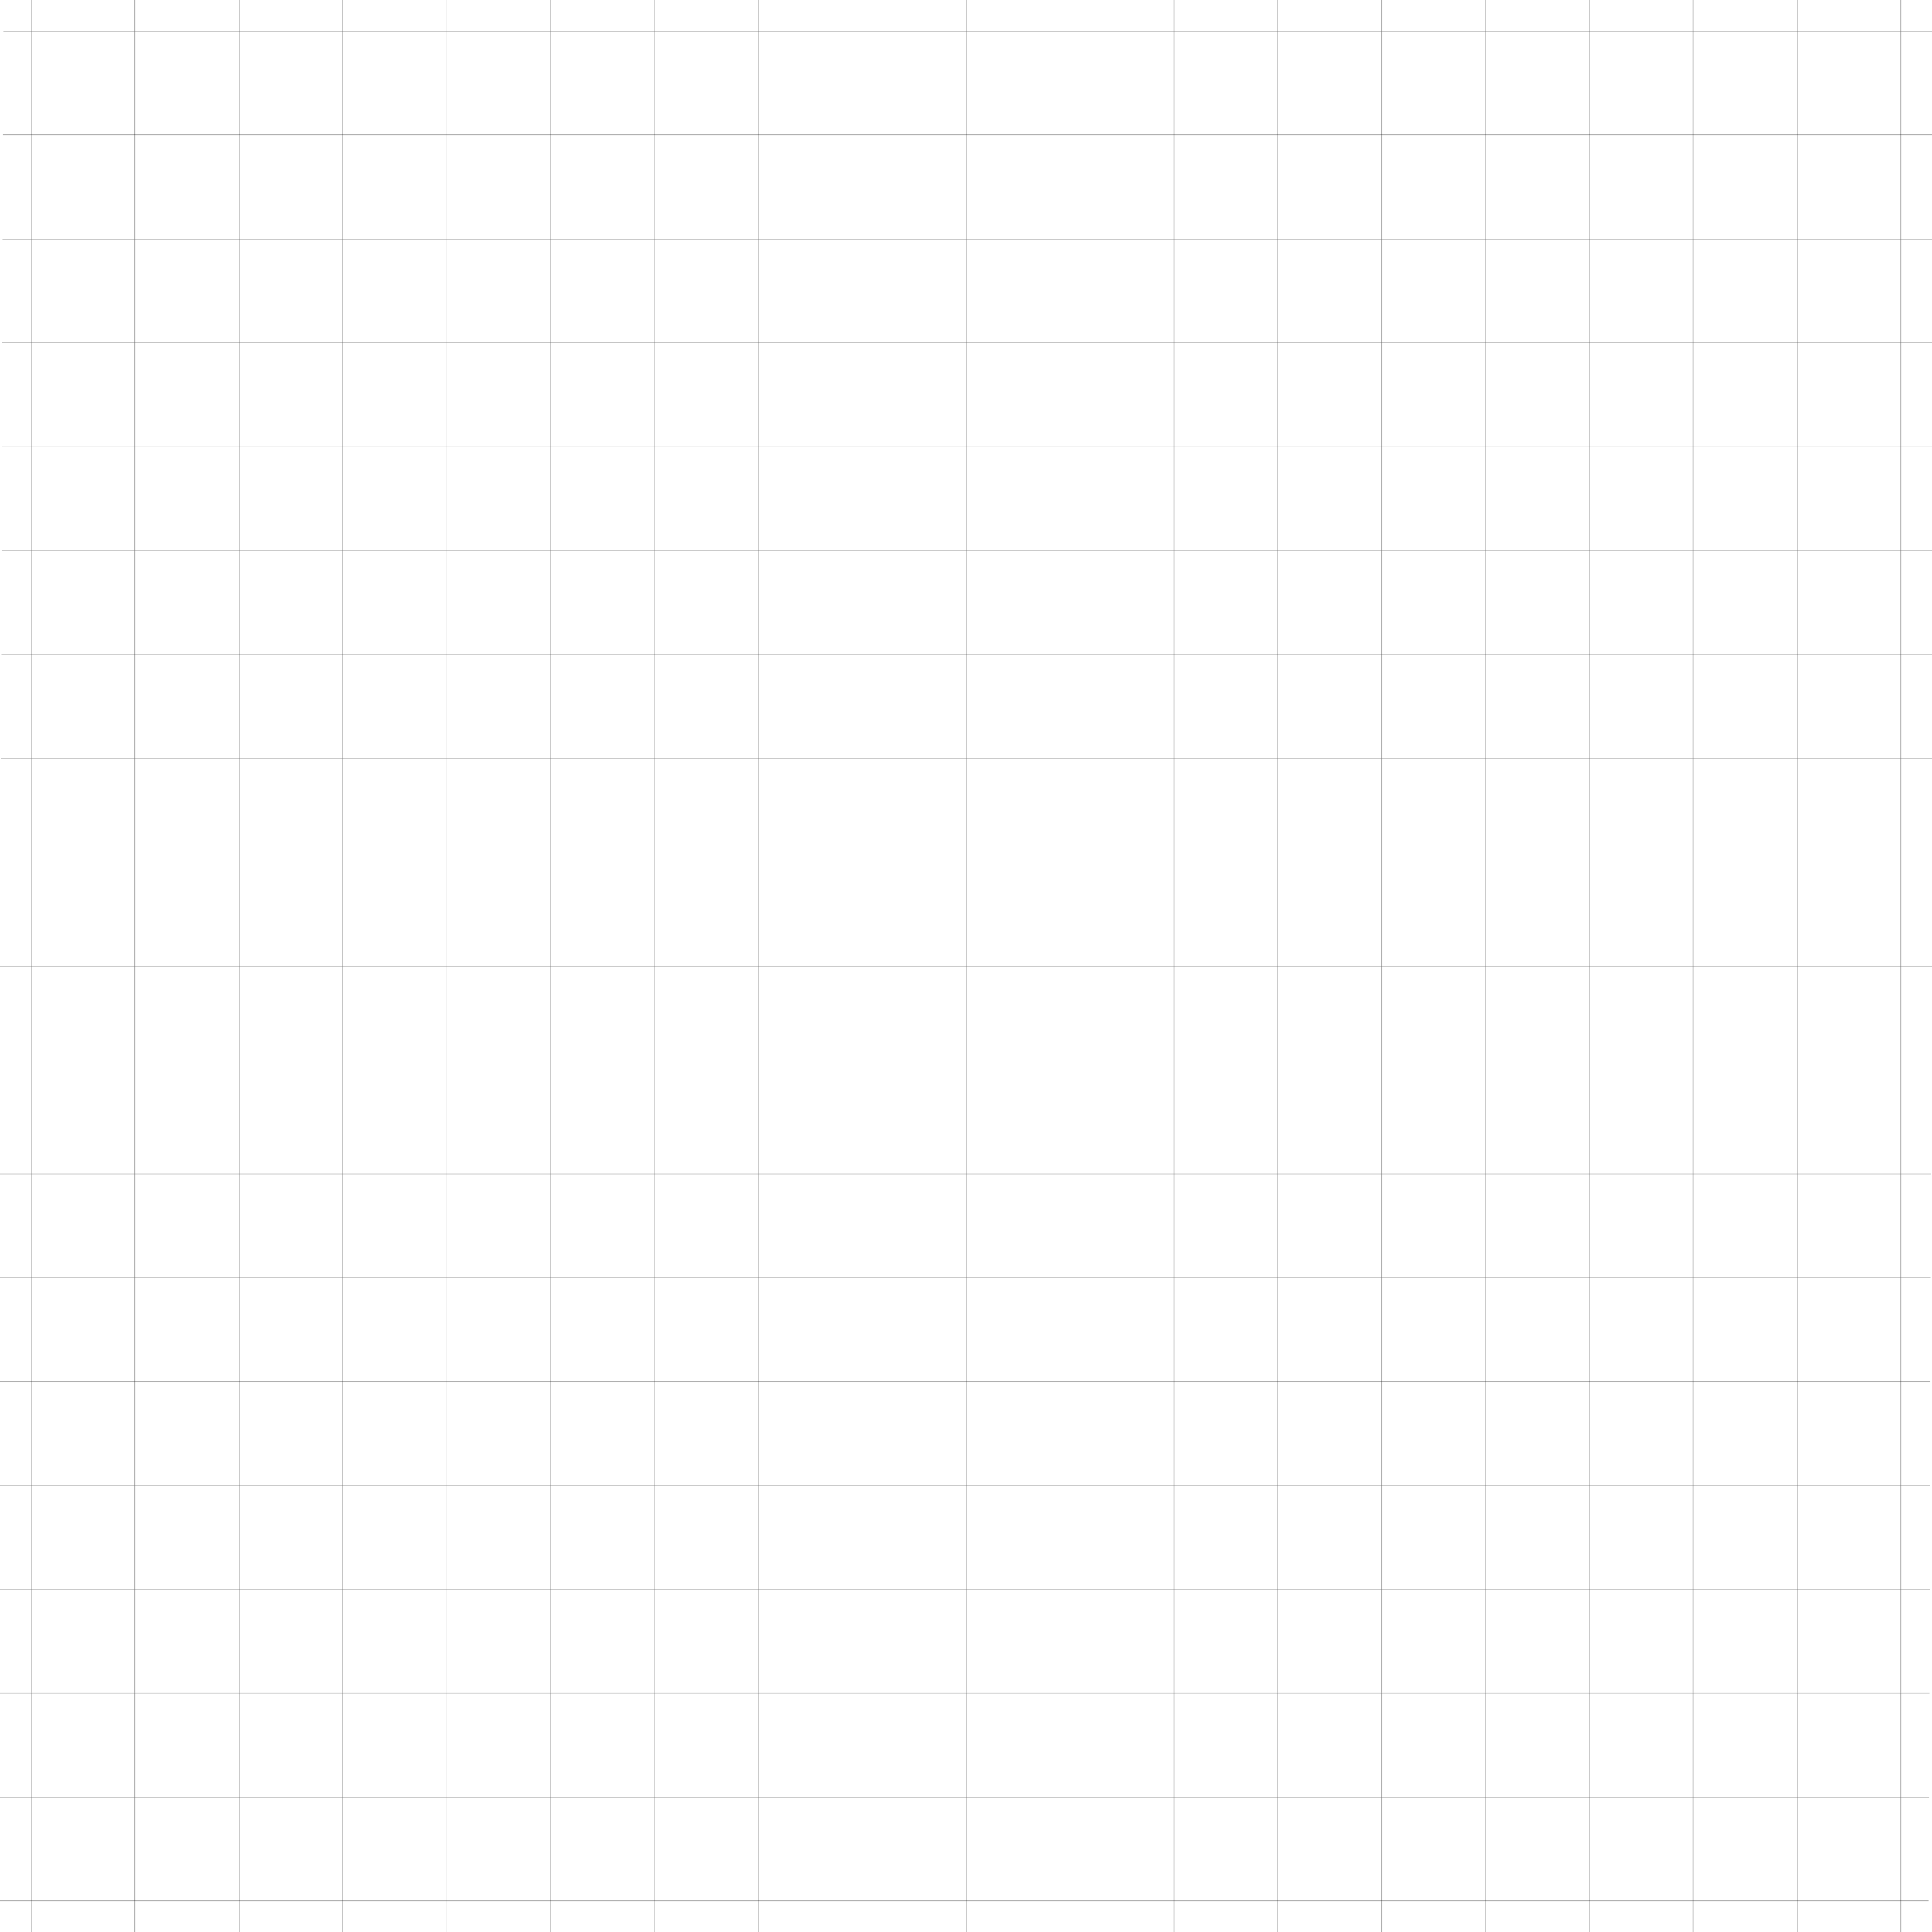 <?xml version="1.0" encoding="UTF-8"?> <svg xmlns="http://www.w3.org/2000/svg" width="6640" height="6640" viewBox="0 0 6640 6640" fill="none"><g clip-path="url(#clip0_9602_2)"><line x1="821.5" y1="2.18557e-08" x2="821.5" y2="6640" stroke="url(#paint0_linear_9602_2)"></line><line x1="1892.5" y1="2.18557e-08" x2="1892.5" y2="6640" stroke="url(#paint1_linear_9602_2)"></line><line x1="3677.5" y1="2.18557e-08" x2="3677.5" y2="6640" stroke="url(#paint2_linear_9602_2)"></line><line x1="5105.5" y1="2.18557e-08" x2="5105.5" y2="6640" stroke="url(#paint3_linear_9602_2)"></line><line x1="5819.5" y1="2.18557e-08" x2="5819.5" y2="6640" stroke="url(#paint4_linear_9602_2)"></line><line x1="2606.5" y1="2.18557e-08" x2="2606.5" y2="6640" stroke="url(#paint5_linear_9602_2)"></line><line x1="107.5" y1="2.18557e-08" x2="107.5" y2="6640" stroke="url(#paint6_linear_9602_2)"></line><line x1="1178.5" y1="2.18557e-08" x2="1178.5" y2="6640" stroke="url(#paint7_linear_9602_2)"></line><line x1="2249.5" y1="2.18557e-08" x2="2249.5" y2="6640" stroke="url(#paint8_linear_9602_2)"></line><line x1="4391.5" y1="2.18557e-08" x2="4391.5" y2="6640" stroke="url(#paint9_linear_9602_2)"></line><line x1="5462.5" y1="2.18557e-08" x2="5462.5" y2="6640" stroke="url(#paint10_linear_9602_2)"></line><line x1="6533.5" y1="2.18557e-08" x2="6533.5" y2="6640" stroke="url(#paint11_linear_9602_2)"></line><line x1="3320.5" y1="2.18557e-08" x2="3320.5" y2="6640" stroke="url(#paint12_linear_9602_2)"></line><line x1="464.5" y1="2.18557e-08" x2="464.5" y2="6640" stroke="url(#paint13_linear_9602_2)"></line><line x1="1535.5" y1="2.18557e-08" x2="1535.5" y2="6640" stroke="url(#paint14_linear_9602_2)"></line><line x1="2963.5" y1="2.18557e-08" x2="2963.5" y2="6640" stroke="url(#paint15_linear_9602_2)"></line><line x1="4748.5" y1="2.18557e-08" x2="4748.5" y2="6640" stroke="url(#paint16_linear_9602_2)"></line><line x1="6176.5" y1="2.18557e-08" x2="6176.5" y2="6640" stroke="url(#paint17_linear_9602_2)"></line><line x1="4034.5" y1="2.18557e-08" x2="4034.5" y2="6640" stroke="url(#paint18_linear_9602_2)"></line><line x1="6630.9" y1="5819.46" x2="-9.102" y2="5819.46" stroke="url(#paint19_linear_9602_2)"></line><line x1="6634.8" y1="4748.46" x2="-5.199" y2="4748.46" stroke="url(#paint20_linear_9602_2)"></line><line x1="6641.3" y1="2963.48" x2="1.301" y2="2963.48" stroke="url(#paint21_linear_9602_2)"></line><line x1="6646.5" y1="1535.49" x2="6.504" y2="1535.49" stroke="url(#paint22_linear_9602_2)"></line><line x1="6649.1" y1="821.492" x2="9.102" y2="821.492" stroke="url(#paint23_linear_9602_2)"></line><line x1="6637.4" y1="4034.47" x2="-2.598" y2="4034.47" stroke="url(#paint24_linear_9602_2)"></line><line x1="6628.3" y1="6533.45" x2="-11.699" y2="6533.45" stroke="url(#paint25_linear_9602_2)"></line><line x1="6632.2" y1="5462.46" x2="-7.801" y2="5462.46" stroke="url(#paint26_linear_9602_2)"></line><line x1="6636.1" y1="4391.47" x2="-3.898" y2="4391.47" stroke="url(#paint27_linear_9602_2)"></line><line x1="6643.9" y1="2249.48" x2="3.902" y2="2249.48" stroke="url(#paint28_linear_9602_2)"></line><line x1="6647.8" y1="1178.49" x2="7.805" y2="1178.49" stroke="url(#paint29_linear_9602_2)"></line><line x1="6651.7" y1="107.496" x2="11.703" y2="107.496" stroke="url(#paint30_linear_9602_2)"></line><line x1="6640" y1="3320.48" y2="3320.48" stroke="url(#paint31_linear_9602_2)"></line><line x1="6629.6" y1="6176.46" x2="-10.402" y2="6176.46" stroke="url(#paint32_linear_9602_2)"></line><line x1="6633.5" y1="5105.46" x2="-6.5" y2="5105.46" stroke="url(#paint33_linear_9602_2)"></line><line x1="6638.7" y1="3677.47" x2="-1.301" y2="3677.47" stroke="url(#paint34_linear_9602_2)"></line><line x1="6645.2" y1="1892.48" x2="5.203" y2="1892.48" stroke="url(#paint35_linear_9602_2)"></line><line x1="6650.4" y1="464.492" x2="10.402" y2="464.492" stroke="url(#paint36_linear_9602_2)"></line><line x1="6642.6" y1="2606.48" x2="2.602" y2="2606.48" stroke="url(#paint37_linear_9602_2)"></line></g><defs><linearGradient id="paint0_linear_9602_2" x1="821" y1="3320" x2="820" y2="3320" gradientUnits="userSpaceOnUse"><stop stop-color="#717171"></stop><stop offset="0.524"></stop><stop offset="1" stop-color="#C1C1C1"></stop><stop offset="1" stop-color="#464646"></stop></linearGradient><linearGradient id="paint1_linear_9602_2" x1="1892" y1="3320" x2="1891" y2="3320" gradientUnits="userSpaceOnUse"><stop stop-color="#717171"></stop><stop offset="0.524"></stop><stop offset="1" stop-color="#C1C1C1"></stop><stop offset="1" stop-color="#464646"></stop></linearGradient><linearGradient id="paint2_linear_9602_2" x1="3677" y1="3320" x2="3676" y2="3320" gradientUnits="userSpaceOnUse"><stop stop-color="#717171"></stop><stop offset="0.524"></stop><stop offset="1" stop-color="#C1C1C1"></stop><stop offset="1" stop-color="#464646"></stop></linearGradient><linearGradient id="paint3_linear_9602_2" x1="5105" y1="3320" x2="5104" y2="3320" gradientUnits="userSpaceOnUse"><stop stop-color="#717171"></stop><stop offset="0.524"></stop><stop offset="1" stop-color="#C1C1C1"></stop><stop offset="1" stop-color="#464646"></stop></linearGradient><linearGradient id="paint4_linear_9602_2" x1="5819" y1="3320" x2="5818" y2="3320" gradientUnits="userSpaceOnUse"><stop stop-color="#717171"></stop><stop offset="0.524"></stop><stop offset="1" stop-color="#C1C1C1"></stop><stop offset="1" stop-color="#464646"></stop></linearGradient><linearGradient id="paint5_linear_9602_2" x1="2606" y1="3320" x2="2605" y2="3320" gradientUnits="userSpaceOnUse"><stop stop-color="#717171"></stop><stop offset="0.524"></stop><stop offset="1" stop-color="#C1C1C1"></stop><stop offset="1" stop-color="#464646"></stop></linearGradient><linearGradient id="paint6_linear_9602_2" x1="107" y1="3320" x2="106" y2="3320" gradientUnits="userSpaceOnUse"><stop stop-color="#717171"></stop><stop offset="0.524"></stop><stop offset="1" stop-color="#C1C1C1"></stop><stop offset="1" stop-color="#464646"></stop></linearGradient><linearGradient id="paint7_linear_9602_2" x1="1178" y1="3320" x2="1177" y2="3320" gradientUnits="userSpaceOnUse"><stop stop-color="#717171"></stop><stop offset="0.524"></stop><stop offset="1" stop-color="#C1C1C1"></stop><stop offset="1" stop-color="#464646"></stop></linearGradient><linearGradient id="paint8_linear_9602_2" x1="2249" y1="3320" x2="2248" y2="3320" gradientUnits="userSpaceOnUse"><stop stop-color="#717171"></stop><stop offset="0.524"></stop><stop offset="1" stop-color="#C1C1C1"></stop><stop offset="1" stop-color="#464646"></stop></linearGradient><linearGradient id="paint9_linear_9602_2" x1="4391" y1="3320" x2="4390" y2="3320" gradientUnits="userSpaceOnUse"><stop stop-color="#717171"></stop><stop offset="0.524"></stop><stop offset="1" stop-color="#C1C1C1"></stop><stop offset="1" stop-color="#464646"></stop></linearGradient><linearGradient id="paint10_linear_9602_2" x1="5462" y1="3320" x2="5461" y2="3320" gradientUnits="userSpaceOnUse"><stop stop-color="#717171"></stop><stop offset="0.524"></stop><stop offset="1" stop-color="#C1C1C1"></stop><stop offset="1" stop-color="#464646"></stop></linearGradient><linearGradient id="paint11_linear_9602_2" x1="6533" y1="3320" x2="6532" y2="3320" gradientUnits="userSpaceOnUse"><stop stop-color="#717171"></stop><stop offset="0.524"></stop><stop offset="1" stop-color="#C1C1C1"></stop><stop offset="1" stop-color="#464646"></stop></linearGradient><linearGradient id="paint12_linear_9602_2" x1="3320" y1="3320" x2="3319" y2="3320" gradientUnits="userSpaceOnUse"><stop stop-color="#717171"></stop><stop offset="0.524"></stop><stop offset="1" stop-color="#C1C1C1"></stop><stop offset="1" stop-color="#464646"></stop></linearGradient><linearGradient id="paint13_linear_9602_2" x1="464" y1="3320" x2="463" y2="3320" gradientUnits="userSpaceOnUse"><stop stop-color="#717171"></stop><stop offset="0.524"></stop><stop offset="1" stop-color="#C1C1C1"></stop><stop offset="1" stop-color="#464646"></stop></linearGradient><linearGradient id="paint14_linear_9602_2" x1="1535" y1="3320" x2="1534" y2="3320" gradientUnits="userSpaceOnUse"><stop stop-color="#717171"></stop><stop offset="0.524"></stop><stop offset="1" stop-color="#C1C1C1"></stop><stop offset="1" stop-color="#464646"></stop></linearGradient><linearGradient id="paint15_linear_9602_2" x1="2963" y1="3320" x2="2962" y2="3320" gradientUnits="userSpaceOnUse"><stop stop-color="#717171"></stop><stop offset="0.524"></stop><stop offset="1" stop-color="#C1C1C1"></stop><stop offset="1" stop-color="#464646"></stop></linearGradient><linearGradient id="paint16_linear_9602_2" x1="4748" y1="3320" x2="4747" y2="3320" gradientUnits="userSpaceOnUse"><stop stop-color="#717171"></stop><stop offset="0.524"></stop><stop offset="1" stop-color="#C1C1C1"></stop><stop offset="1" stop-color="#464646"></stop></linearGradient><linearGradient id="paint17_linear_9602_2" x1="6176" y1="3320" x2="6175" y2="3320" gradientUnits="userSpaceOnUse"><stop stop-color="#717171"></stop><stop offset="0.524"></stop><stop offset="1" stop-color="#C1C1C1"></stop><stop offset="1" stop-color="#464646"></stop></linearGradient><linearGradient id="paint18_linear_9602_2" x1="4034" y1="3320" x2="4033" y2="3320" gradientUnits="userSpaceOnUse"><stop stop-color="#717171"></stop><stop offset="0.524"></stop><stop offset="1" stop-color="#C1C1C1"></stop><stop offset="1" stop-color="#464646"></stop></linearGradient><linearGradient id="paint19_linear_9602_2" x1="3310.9" y1="5818.96" x2="3310.9" y2="5817.96" gradientUnits="userSpaceOnUse"><stop stop-color="#717171"></stop><stop offset="0.524"></stop><stop offset="1" stop-color="#C1C1C1"></stop><stop offset="1" stop-color="#464646"></stop></linearGradient><linearGradient id="paint20_linear_9602_2" x1="3314.8" y1="4747.96" x2="3314.8" y2="4746.96" gradientUnits="userSpaceOnUse"><stop stop-color="#717171"></stop><stop offset="0.524"></stop><stop offset="1" stop-color="#C1C1C1"></stop><stop offset="1" stop-color="#464646"></stop></linearGradient><linearGradient id="paint21_linear_9602_2" x1="3321.3" y1="2962.98" x2="3321.3" y2="2961.98" gradientUnits="userSpaceOnUse"><stop stop-color="#717171"></stop><stop offset="0.524"></stop><stop offset="1" stop-color="#C1C1C1"></stop><stop offset="1" stop-color="#464646"></stop></linearGradient><linearGradient id="paint22_linear_9602_2" x1="3326.5" y1="1534.99" x2="3326.5" y2="1533.99" gradientUnits="userSpaceOnUse"><stop stop-color="#717171"></stop><stop offset="0.524"></stop><stop offset="1" stop-color="#C1C1C1"></stop><stop offset="1" stop-color="#464646"></stop></linearGradient><linearGradient id="paint23_linear_9602_2" x1="3329.1" y1="820.992" x2="3329.1" y2="819.992" gradientUnits="userSpaceOnUse"><stop stop-color="#717171"></stop><stop offset="0.524"></stop><stop offset="1" stop-color="#C1C1C1"></stop><stop offset="1" stop-color="#464646"></stop></linearGradient><linearGradient id="paint24_linear_9602_2" x1="3317.4" y1="4033.97" x2="3317.4" y2="4032.97" gradientUnits="userSpaceOnUse"><stop stop-color="#717171"></stop><stop offset="0.524"></stop><stop offset="1" stop-color="#C1C1C1"></stop><stop offset="1" stop-color="#464646"></stop></linearGradient><linearGradient id="paint25_linear_9602_2" x1="3308.3" y1="6532.95" x2="3308.3" y2="6531.95" gradientUnits="userSpaceOnUse"><stop stop-color="#717171"></stop><stop offset="0.524"></stop><stop offset="1" stop-color="#C1C1C1"></stop><stop offset="1" stop-color="#464646"></stop></linearGradient><linearGradient id="paint26_linear_9602_2" x1="3312.2" y1="5461.96" x2="3312.2" y2="5460.96" gradientUnits="userSpaceOnUse"><stop stop-color="#717171"></stop><stop offset="0.524"></stop><stop offset="1" stop-color="#C1C1C1"></stop><stop offset="1" stop-color="#464646"></stop></linearGradient><linearGradient id="paint27_linear_9602_2" x1="3316.1" y1="4390.97" x2="3316.1" y2="4389.97" gradientUnits="userSpaceOnUse"><stop stop-color="#717171"></stop><stop offset="0.524"></stop><stop offset="1" stop-color="#C1C1C1"></stop><stop offset="1" stop-color="#464646"></stop></linearGradient><linearGradient id="paint28_linear_9602_2" x1="3323.9" y1="2248.98" x2="3323.9" y2="2247.98" gradientUnits="userSpaceOnUse"><stop stop-color="#717171"></stop><stop offset="0.524"></stop><stop offset="1" stop-color="#C1C1C1"></stop><stop offset="1" stop-color="#464646"></stop></linearGradient><linearGradient id="paint29_linear_9602_2" x1="3327.8" y1="1177.99" x2="3327.8" y2="1176.99" gradientUnits="userSpaceOnUse"><stop stop-color="#717171"></stop><stop offset="0.524"></stop><stop offset="1" stop-color="#C1C1C1"></stop><stop offset="1" stop-color="#464646"></stop></linearGradient><linearGradient id="paint30_linear_9602_2" x1="3331.7" y1="106.996" x2="3331.7" y2="105.996" gradientUnits="userSpaceOnUse"><stop stop-color="#717171"></stop><stop offset="0.524"></stop><stop offset="1" stop-color="#C1C1C1"></stop><stop offset="1" stop-color="#464646"></stop></linearGradient><linearGradient id="paint31_linear_9602_2" x1="3320" y1="3319.98" x2="3320" y2="3318.98" gradientUnits="userSpaceOnUse"><stop stop-color="#717171"></stop><stop offset="0.524"></stop><stop offset="1" stop-color="#C1C1C1"></stop><stop offset="1" stop-color="#464646"></stop></linearGradient><linearGradient id="paint32_linear_9602_2" x1="3309.6" y1="6175.96" x2="3309.6" y2="6174.96" gradientUnits="userSpaceOnUse"><stop stop-color="#717171"></stop><stop offset="0.524"></stop><stop offset="1" stop-color="#C1C1C1"></stop><stop offset="1" stop-color="#464646"></stop></linearGradient><linearGradient id="paint33_linear_9602_2" x1="3313.5" y1="5104.96" x2="3313.5" y2="5103.96" gradientUnits="userSpaceOnUse"><stop stop-color="#717171"></stop><stop offset="0.524"></stop><stop offset="1" stop-color="#C1C1C1"></stop><stop offset="1" stop-color="#464646"></stop></linearGradient><linearGradient id="paint34_linear_9602_2" x1="3318.7" y1="3676.97" x2="3318.7" y2="3675.97" gradientUnits="userSpaceOnUse"><stop stop-color="#717171"></stop><stop offset="0.524"></stop><stop offset="1" stop-color="#C1C1C1"></stop><stop offset="1" stop-color="#464646"></stop></linearGradient><linearGradient id="paint35_linear_9602_2" x1="3325.2" y1="1891.98" x2="3325.2" y2="1890.98" gradientUnits="userSpaceOnUse"><stop stop-color="#717171"></stop><stop offset="0.524"></stop><stop offset="1" stop-color="#C1C1C1"></stop><stop offset="1" stop-color="#464646"></stop></linearGradient><linearGradient id="paint36_linear_9602_2" x1="3330.4" y1="463.992" x2="3330.4" y2="462.992" gradientUnits="userSpaceOnUse"><stop stop-color="#717171"></stop><stop offset="0.524"></stop><stop offset="1" stop-color="#C1C1C1"></stop><stop offset="1" stop-color="#464646"></stop></linearGradient><linearGradient id="paint37_linear_9602_2" x1="3322.6" y1="2605.98" x2="3322.6" y2="2604.98" gradientUnits="userSpaceOnUse"><stop stop-color="#717171"></stop><stop offset="0.524"></stop><stop offset="1" stop-color="#C1C1C1"></stop><stop offset="1" stop-color="#464646"></stop></linearGradient><clipPath id="clip0_9602_2"><rect width="6640" height="6640" fill="white"></rect></clipPath></defs></svg> 
